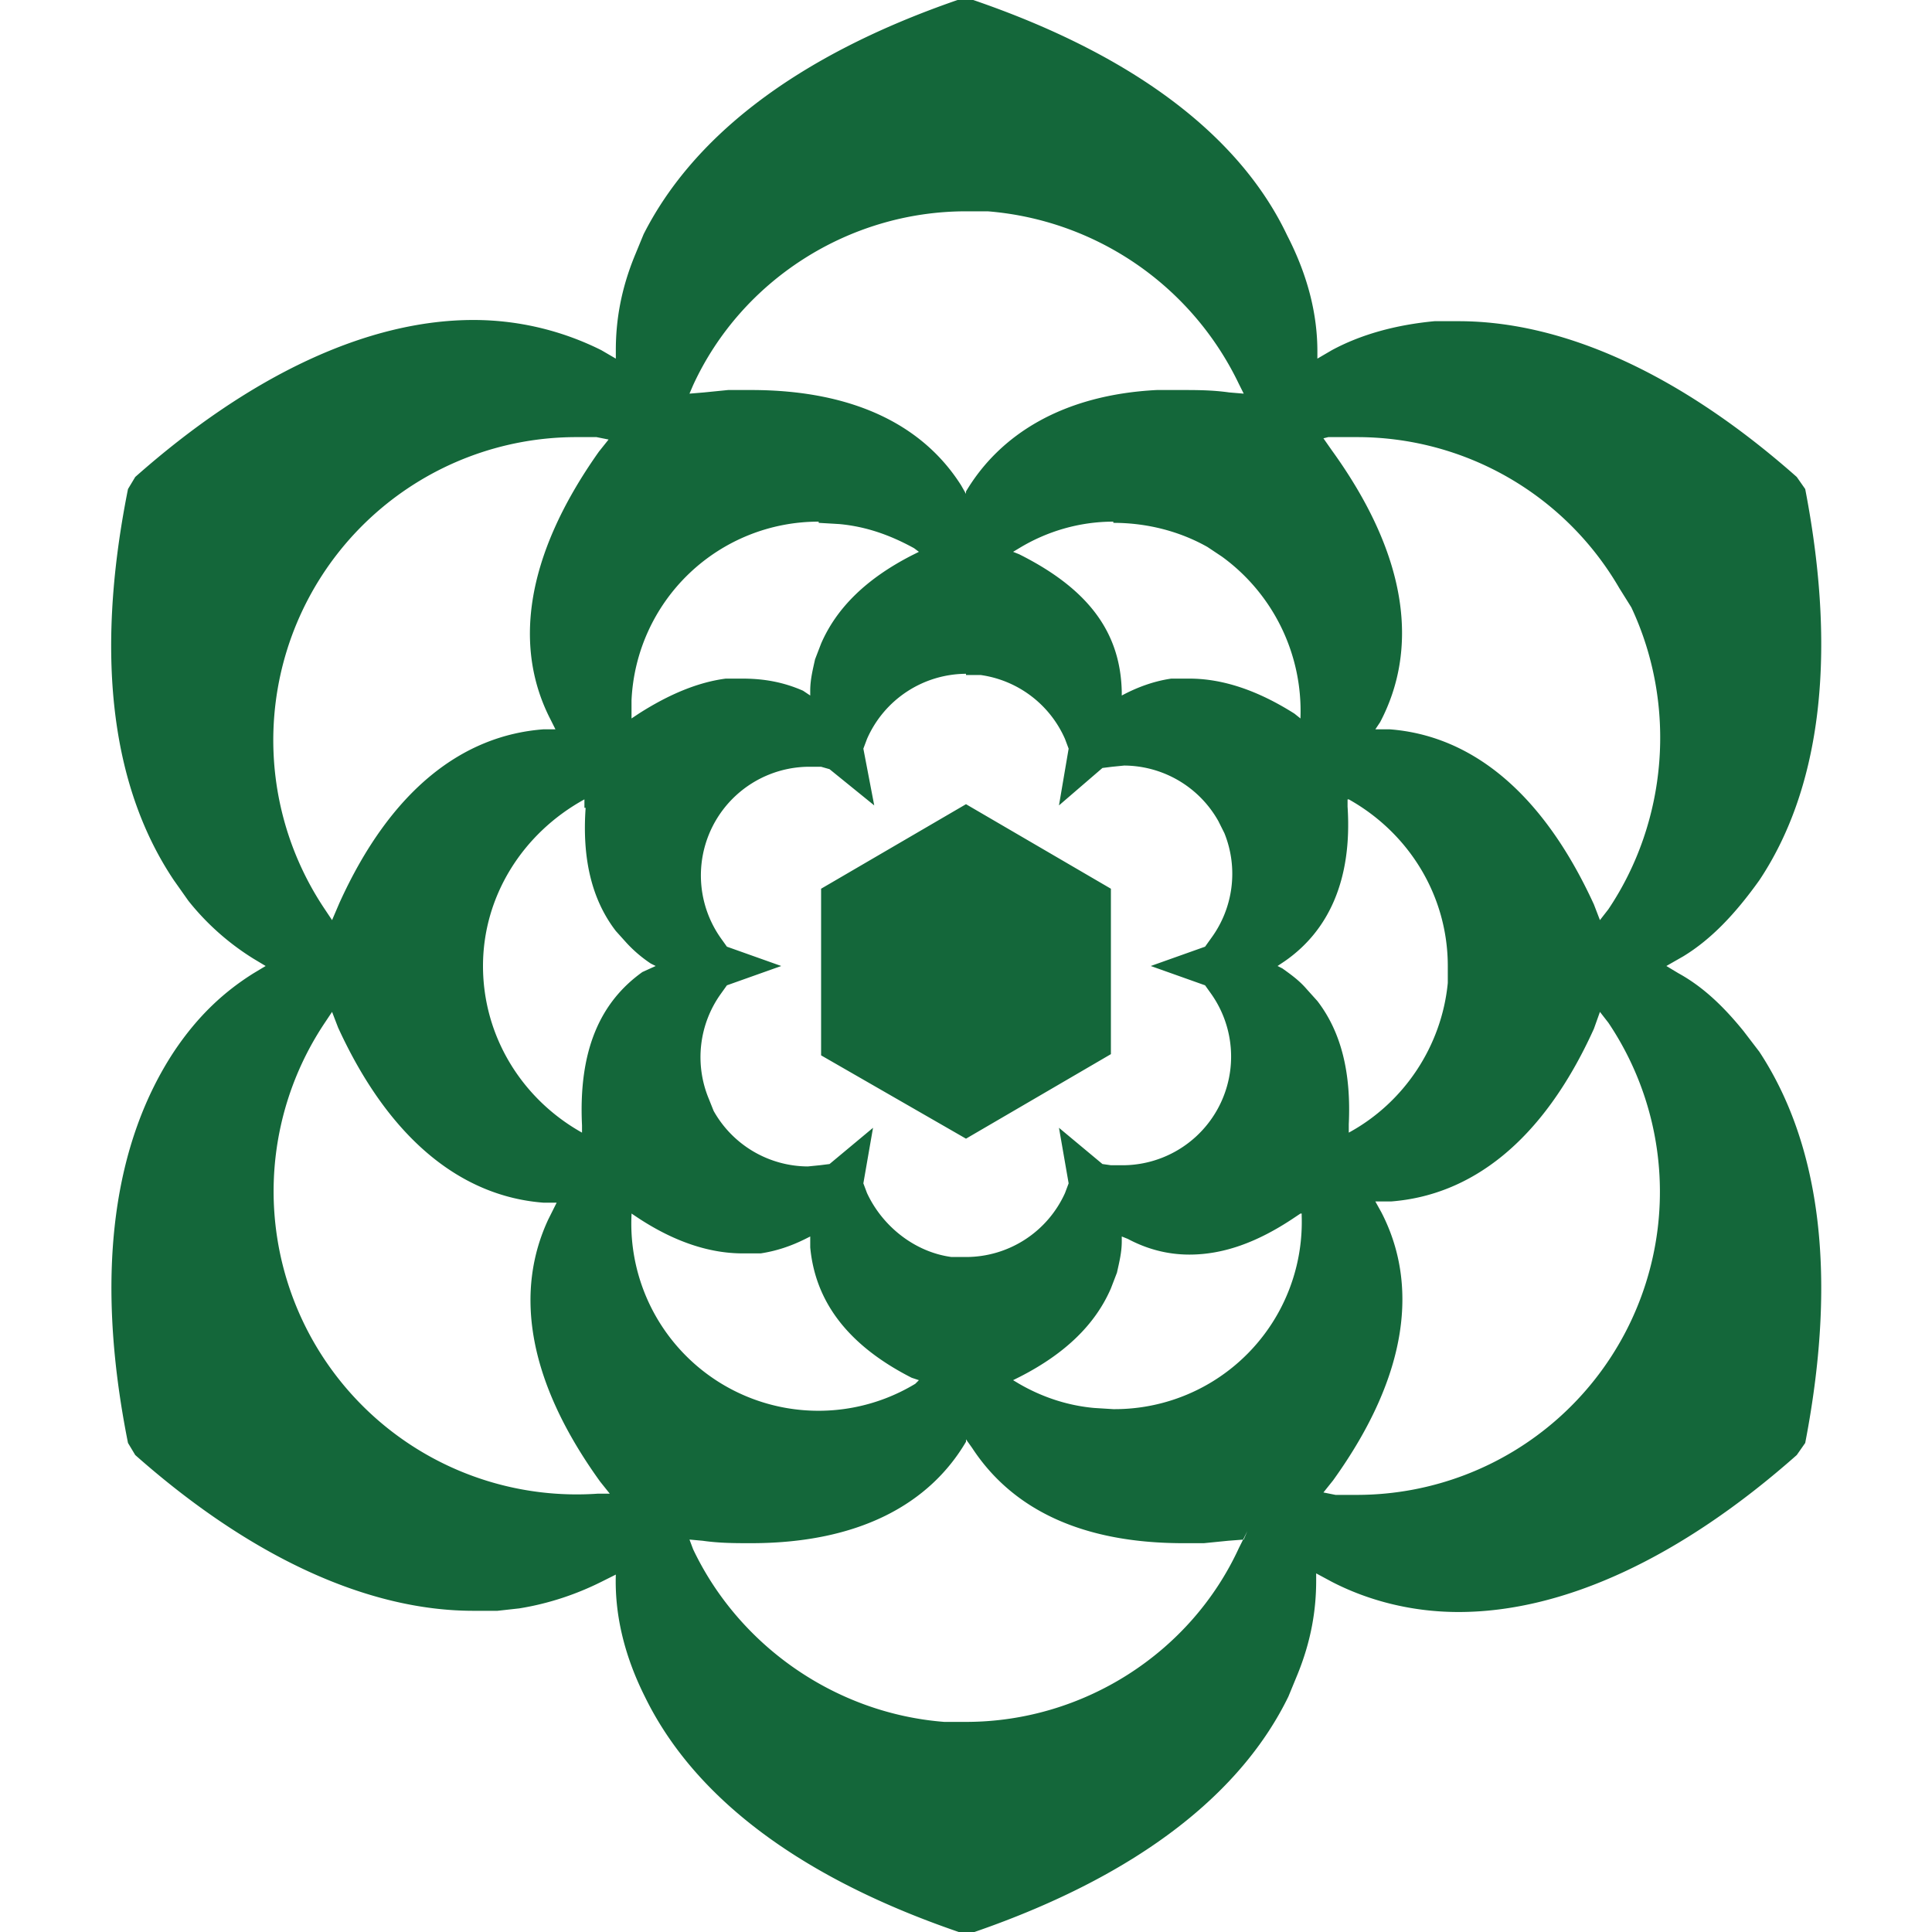 <svg width="16" height="16" viewBox="0 0 16 16" xmlns="http://www.w3.org/2000/svg">
<style>
	path {
	  fill: #14673A;
	}
	@media (prefers-color-scheme: dark) {
	  path {
		fill: #319347;
	  }
	}
  </style>
<path fill="#14673A" fill-rule="evenodd" d="M8.06 0c1.4.48 2.23 1.17 2.6 1.95.18.35.25.67.25.96v.06l.12-.07c.24-.13.53-.21.85-.24h.2c.87 0 1.84.44 2.8 1.29l.07.1c.28 1.45.1 2.52-.38 3.24-.2.28-.4.49-.63.63L13.8 8l.1.06c.2.11.37.27.54.48l.13.17c.48.73.66 1.79.38 3.24l-.07.1c-.96.85-1.93 1.3-2.8 1.3-.4 0-.76-.1-1.05-.25l-.13-.07v.06c0 .24-.04.5-.16.79l-.07.17c-.38.78-1.21 1.47-2.6 1.95h-.13c-1.4-.48-2.22-1.17-2.6-1.95-.18-.36-.25-.7-.24-1.01l-.12.06c-.2.1-.43.18-.68.22l-.18.02h-.2c-.87 0-1.84-.44-2.8-1.29l-.06-.1c-.29-1.45-.1-2.51.38-3.24.2-.3.42-.5.66-.65L2.2 8l-.1-.06a2.11 2.11 0 0 1-.54-.48l-.12-.17C.95 6.56.77 5.5 1.06 4.05l.06-.1c.96-.85 1.93-1.3 2.8-1.3.4 0 .76.1 1.06.25l.12.07V2.9c0-.24.04-.5.16-.79l.07-.17C5.72 1.17 6.54.48 7.93 0h.13ZM8 11.92v.02c-.3.51-.88.84-1.78.84-.13 0-.26 0-.4-.02l-.11-.01.03.08c.38.8 1.18 1.36 2.08 1.43H8c.97 0 1.86-.57 2.26-1.44l.07-.14-.03.07-.13.01-.2.02H9.8c-.87 0-1.43-.3-1.75-.79L8 11.92Zm5.25-3.54-.05.14c-.43.95-1.03 1.38-1.68 1.43h-.13l.05.09c.3.58.24 1.33-.4 2.22l-.08.1.1.02h.19a2.51 2.51 0 0 0 2.07-3.91l-.07-.09Zm-10.5 0-.06.09a2.51 2.51 0 0 0 2.26 3.9h.1l-.08-.1c-.62-.86-.7-1.59-.43-2.17l.07-.14H4.5c-.65-.05-1.26-.49-1.7-1.45l-.05-.13Zm2.54 1.71-.06-.04v.01a1.55 1.55 0 0 0 2.35 1.4l.03-.03-.06-.02c-.55-.28-.8-.65-.84-1.08v-.09l-.04.02c-.12.06-.24.1-.37.12h-.15c-.28 0-.57-.1-.86-.29Zm5.48-.04-.06.04c-.3.2-.58.3-.86.3-.19 0-.36-.05-.51-.13l-.05-.02v.04c0 .09-.02.17-.04.26l-.05.13c-.13.3-.38.54-.75.73l-.06.03.05.03c.19.11.4.18.62.2l.16.01a1.55 1.55 0 0 0 1.56-1.6v-.02ZM8 5.58a.9.9 0 0 0-.82.54l-.03.08.09.47-.37-.3-.07-.02h-.11a.9.9 0 0 0-.72 1.42l.05.07.45.16-.45.16-.05.07a.9.9 0 0 0-.1.87l.04.1a.9.9 0 0 0 .78.46l.1-.01.08-.01.36-.3-.08.46.03.08c.13.28.4.49.7.53H8a.9.9 0 0 0 .82-.53l.03-.08-.08-.46.36.3.07.01h.11a.9.9 0 0 0 .72-1.42l-.05-.07L9.53 8l.45-.16.05-.07a.9.9 0 0 0 .11-.87l-.05-.1a.9.9 0 0 0-.78-.46l-.1.01-.08.01-.36.31.08-.47-.03-.08a.9.9 0 0 0-.7-.53H8Zm3.16 1.04v.06c.04.61-.16 1.03-.52 1.28l-.06.04.04.02c.07.05.14.1.2.17l.09.1c.2.26.28.6.26 1.02v.07c.46-.25.77-.72.82-1.24V8c0-.58-.32-1.1-.82-1.38Zm-6.32.07v-.07C4.33 6.9 4 7.42 4 8c0 .58.32 1.1.82 1.38v-.06c-.03-.62.15-1.02.5-1.27L5.43 8l-.04-.02a1.1 1.1 0 0 1-.2-.17l-.09-.1c-.2-.26-.28-.6-.25-1.02ZM9.2 8.74V7.36L8 6.66l-1.2.7v1.38l1.2.69 1.2-.7ZM4.76 3.62a2.51 2.51 0 0 0-2.07 3.91l.06.09.06-.14c.43-.95 1.03-1.39 1.69-1.44h.1l-.04-.08c-.3-.58-.23-1.33.4-2.22l.08-.1-.1-.02h-.18Zm6.48 0H11l-.04.01.07.1c.65.9.71 1.66.4 2.25l-.04.06h.12c.65.05 1.25.49 1.69 1.45l.05.13.07-.09c.49-.73.57-1.69.19-2.5l-.1-.16a2.51 2.51 0 0 0-2.17-1.25Zm-2.02.7c-.28 0-.55.08-.78.22l-.05.03.05.02c.6.3.84.67.85 1.14v.03c.13-.07.27-.12.41-.14h.15c.28 0 .57.1.87.29l.05.04v-.01a1.58 1.58 0 0 0-.65-1.33L10 4.53c-.23-.13-.5-.2-.78-.2Zm-2.44 0A1.55 1.55 0 0 0 5.23 5.8v.15l.06-.04c.25-.16.49-.26.72-.29h.14c.18 0 .34.03.5.1l.06.04v-.04c0-.09.02-.17.04-.26l.05-.13c.13-.3.38-.54.75-.73l.06-.03-.04-.03c-.2-.11-.4-.18-.62-.2l-.17-.01ZM8 1.75c-.97 0-1.86.57-2.26 1.44l-.03.07.12-.01.2-.02h.19c.86 0 1.43.3 1.74.79l.04.07v-.02c.28-.47.8-.8 1.58-.84h.2c.13 0 .26 0 .4.02l.12.01-.04-.08a2.53 2.53 0 0 0-2.08-1.43H8Z"/>
</svg>